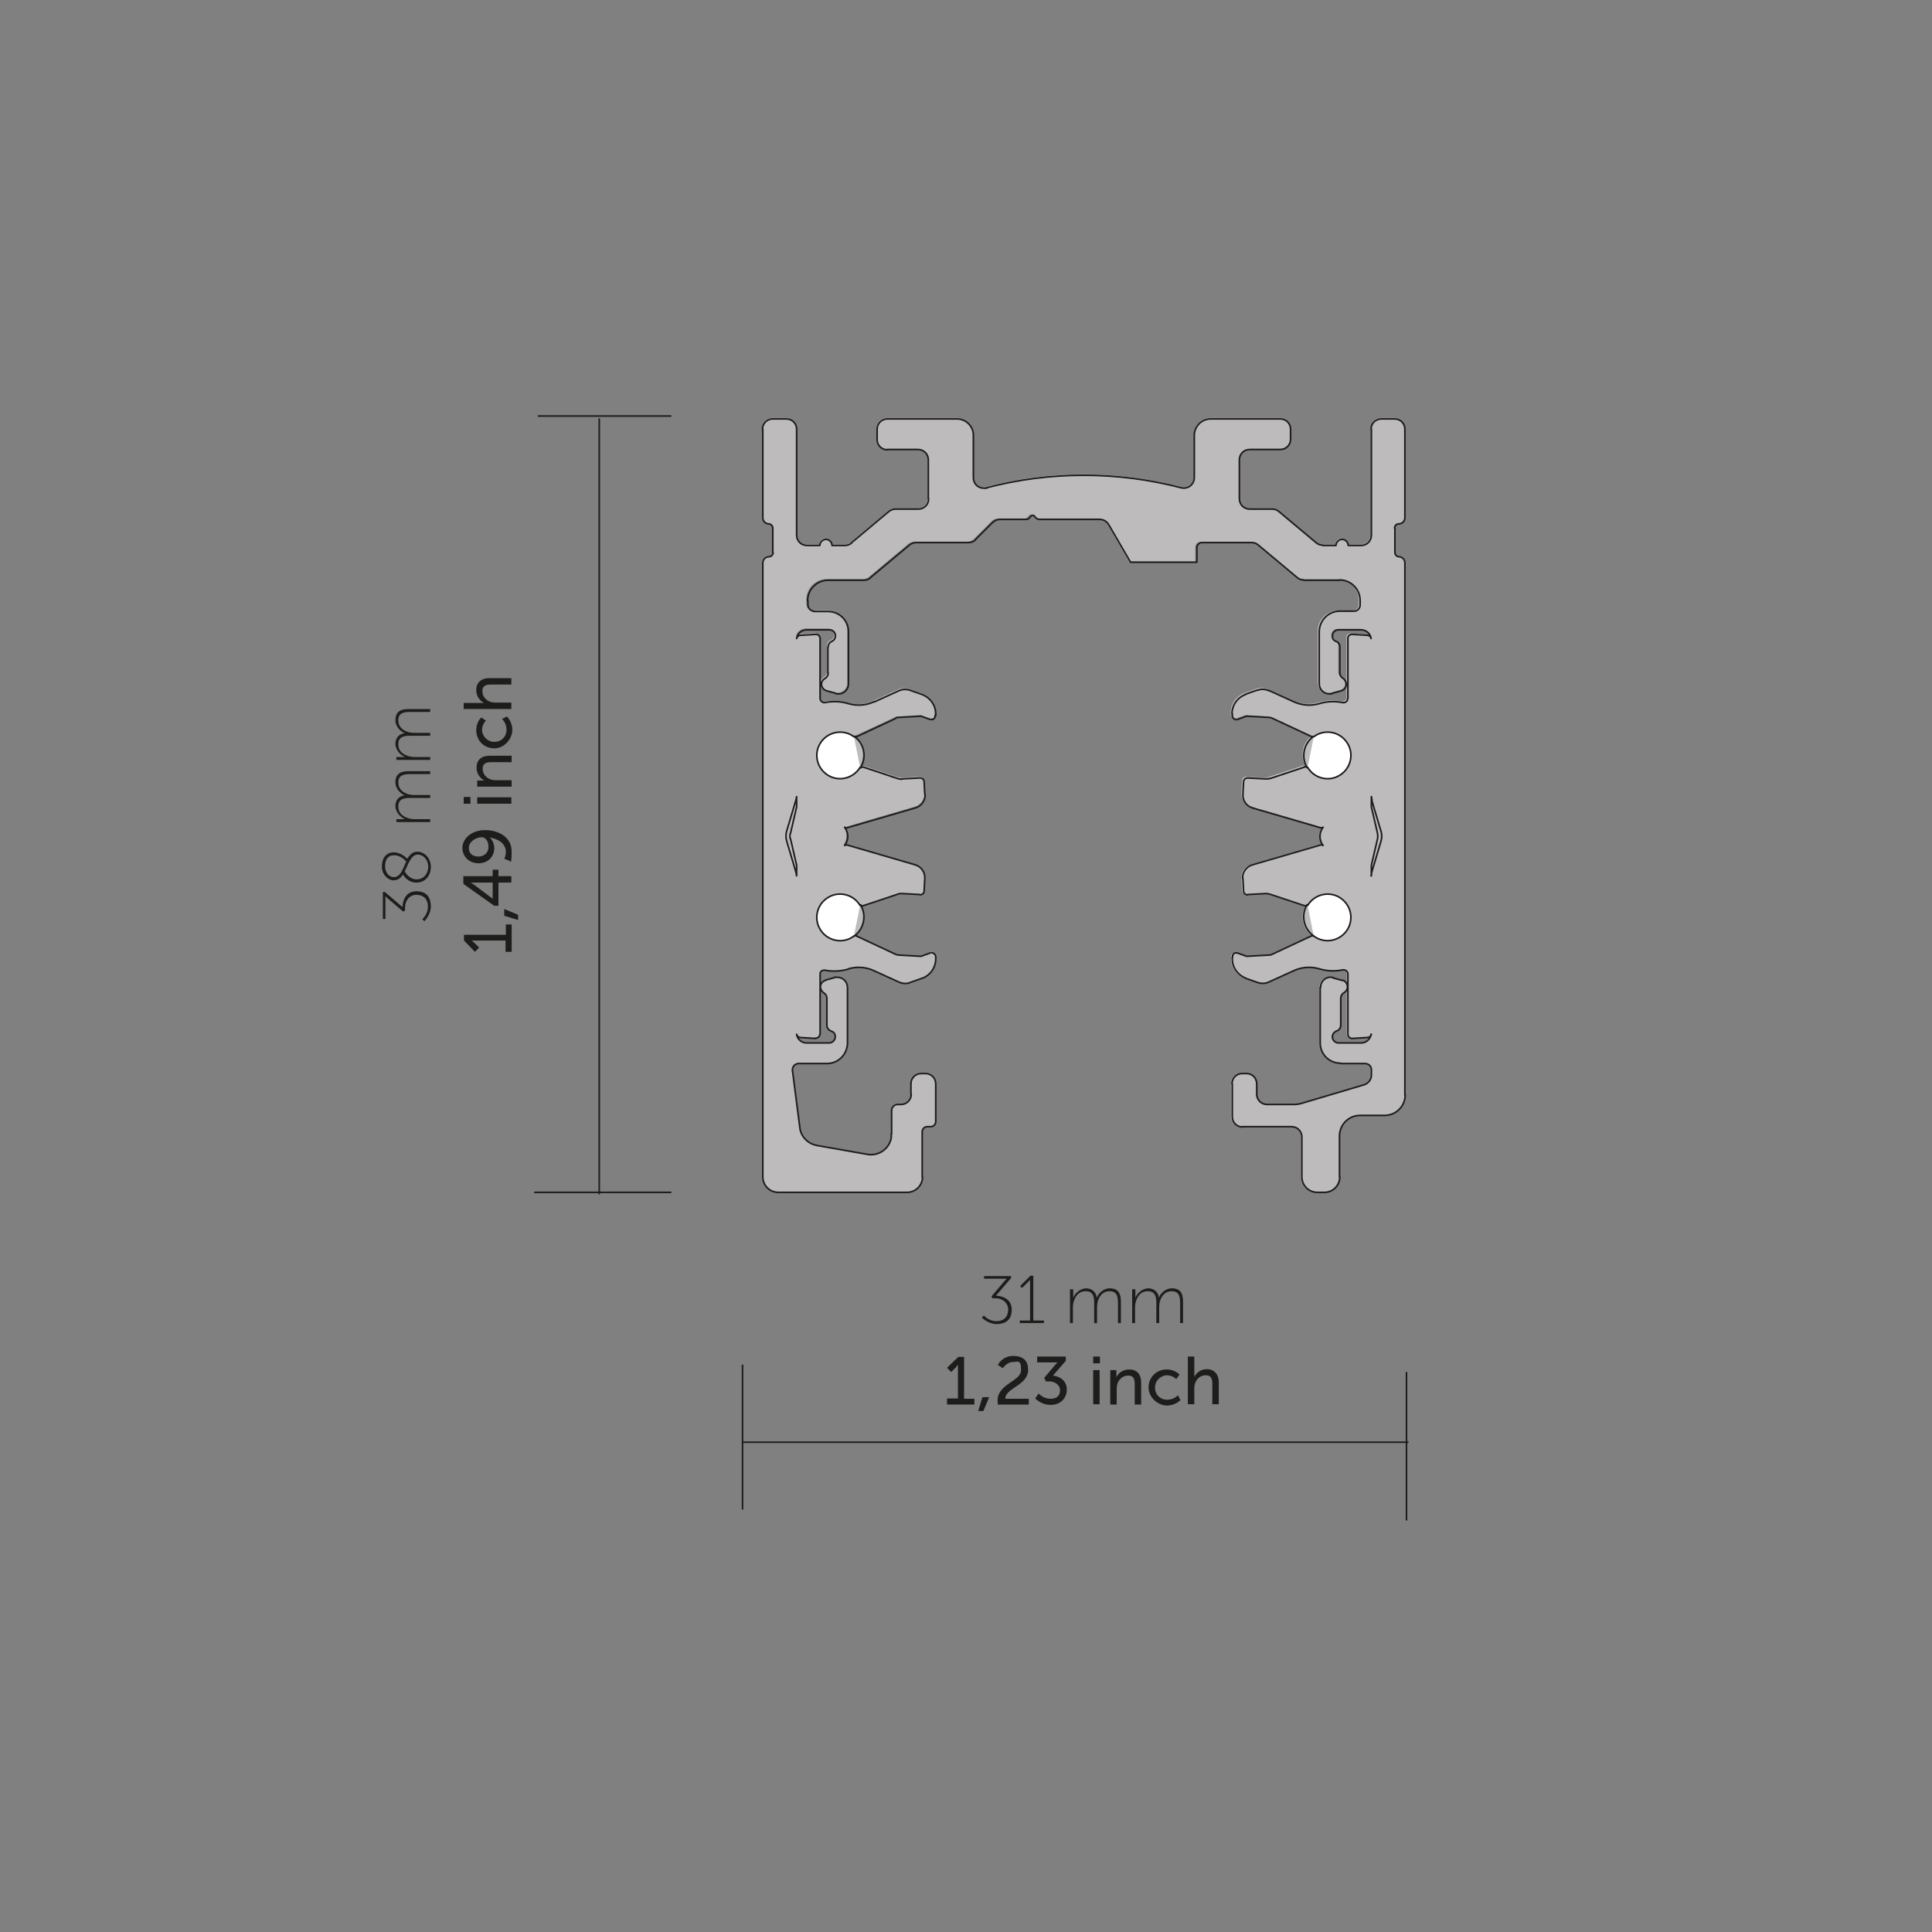 <?xml version="1.0" encoding="UTF-8"?>
<svg id="Livello_1" data-name="Livello 1" xmlns="http://www.w3.org/2000/svg" version="1.1" viewBox="0 0 600 600">
  <rect x="0" y="0" width="600" height="600" fill="#808080" stroke="none"/>
  <defs>
    <style>
      .cls-1, .cls-2 {
        stroke-miterlimit: 2.6;
      }

      .cls-1, .cls-2, .cls-3 {
        fill: none;
        stroke: #1d1d1b;
        stroke-width: .5px;
      }

      .cls-4 {
        fill: #1d1d1b;
      }

      .cls-4, .cls-5, .cls-6 {
        stroke-width: 0px;
      }

      .cls-2, .cls-3 {
        stroke-linecap: round;
      }

      .cls-3 {
        stroke-linejoin: round;
      }

      .cls-5 {
        fill: #bdbbbc;
      }

      .cls-6 {
        fill: #fff;
      }
    </style>
  </defs>
  <g>
    <path class="cls-4" d="M131.1,285.5s1.8-1.5,1.8-3.9-1.4-3.7-3.6-3.7-3.5,1.9-3.5,3.9v1l-.6.3-4.8-4.1c-.4-.3-.7-.7-.7-.7h0s0,.4,0,1.1v6h-.8v-8.4h.6l5.5,4.7c0-1.8.9-4.9,4.3-4.9s4.5,2.1,4.5,4.7-2,4.6-2,4.6l-.7-.7Z"/>
    <path class="cls-4" d="M125.2,271.5c-.7,1.1-1.6,1.9-3,1.9s-3.6-1.5-3.6-4.3,1.5-4.4,3.7-4.4,4,1.8,4.2,2c.7-1.2,1.6-2.2,3.1-2.2,2.3,0,4.2,2.1,4.2,4.7s-1.6,4.9-4.5,4.9-4.2-2.6-4.2-2.6ZM126.1,267.5c-.2-.3-1.7-1.9-3.7-1.9s-2.8,1.4-2.8,3.4,1.2,3.4,2.7,3.4c2.2,0,2.8-2.7,3.9-4.9ZM125.7,270.6c.1.3,1.4,2.5,3.7,2.5s3.6-2,3.6-3.9-1.3-3.8-3.3-3.8-2.9,2.9-4,5.2Z"/>
    <path class="cls-4" d="M123.1,255.3v-.9h1.8c.5,0,.9,0,.9,0h0c-1.6-.6-3-2.4-3-4.1s1-3.1,2.9-3.3h0c-1.5-.6-2.9-2.2-2.9-4,0-2.7,1.6-3.5,4.1-3.5h6.7v.9h-6.3c-2,0-3.6.4-3.6,2.6s1.6,3.2,3.2,3.7c.5.1,1,.2,1.6.2h5.1v.9h-6.3c-1.8,0-3.6.3-3.6,2.6s1.6,3.3,3.4,3.8c.4.1.9.2,1.4.2h5.1v.9h-10.5Z"/>
    <path class="cls-4" d="M123.1,236v-.9h1.8c.5,0,.9,0,.9,0h0c-1.6-.6-3-2.4-3-4.1s1-3.1,2.9-3.3h0c-1.5-.6-2.9-2.2-2.9-4,0-2.7,1.6-3.5,4.1-3.5h6.7v.9h-6.3c-2,0-3.6.4-3.6,2.6s1.6,3.2,3.2,3.7c.5.1,1,.2,1.6.2h5.1v.9h-6.3c-1.8,0-3.6.3-3.6,2.6s1.6,3.3,3.4,3.8c.4.1.9.2,1.4.2h5.1v.9h-10.5Z"/>
  </g>
  <g>
    <path class="cls-4" d="M157,295.4v-3.3h-9.6c-.5,0-.9,0-.9,0h0s.3.2.9.8l1.4,1.4-1.3,1.3-3.4-3.5v-1.8h13v-3.2h1.8v8.5h-1.8Z"/>
    <path class="cls-4" d="M156.6,284.4v-2.1l4.3,1.8v1.6l-4.3-1.3Z"/>
    <path class="cls-4" d="M153.5,281.3l-9.6-6.8v-2.4h9.1v-2h1.8v2h4v2h-4v7.2h-1.3ZM153.1,274.1h-5.4c-.7,0-1.5,0-1.5,0h0s.7.4,1.2.8l5.6,4.2h0v-4.9Z"/>
    <path class="cls-4" d="M158.4,267.4l-1.8-.7s.5-.9.5-2.1c0-2.7-2.5-4.1-5-4.5h0c.8.7,1.4,2,1.4,3.3,0,2.8-2.1,4.7-4.9,4.7s-5-2-5-4.8,2.8-5.5,7-5.5,8.3,2.1,8.3,6.7-.6,2.9-.6,2.9ZM149.7,260c-1.9,0-4.1,1.4-4.1,3.3s1.3,2.7,3,2.7,3.1-1.1,3.1-3-1-3-2.1-3Z"/>
    <path class="cls-4" d="M144,249.6v-2.1h2.1v2.1h-2.1ZM148.2,249.6v-2h10.6v2h-10.6Z"/>
    <path class="cls-4" d="M148.2,244.4v-2h1.4c.4,0,.8,0,.8,0h0c-.9-.5-2.4-1.7-2.4-4s1.4-3.7,4.1-3.7h6.8v2h-6.3c-1.5,0-2.7.3-2.7,2s1.1,2.9,2.6,3.4c.4.1.9.2,1.4.2h5v2h-10.6Z"/>
    <path class="cls-4" d="M147.9,226.8c0-2.7,1.6-4,1.6-4l1.4,1s-1.2,1.1-1.2,2.9,1.6,3.7,3.8,3.7,3.8-1.6,3.8-3.8-1.4-3.3-1.4-3.3l1.5-.8s1.7,1.5,1.7,4.2-2.4,5.7-5.6,5.7-5.6-2.4-5.6-5.7Z"/>
    <path class="cls-4" d="M144,220.3v-2h5.4c.5,0,.9,0,.9,0h0c-1-.5-2.4-1.8-2.4-4s1.4-3.7,4.1-3.7h6.8v2h-6.3c-1.5,0-2.7.3-2.7,2s1.1,2.9,2.6,3.4c.4.1.9.2,1.4.2h5v2h-14.8Z"/>
  </g>
  <g>
    <path class="cls-4" d="M305.5,408.5s1.5,1.8,3.9,1.8,3.7-1.4,3.7-3.6-1.9-3.5-3.9-3.5h-1l-.3-.6,4.1-4.8c.3-.4.7-.7.7-.7h0s-.4,0-1.1,0h-6v-.8h8.4v.6l-4.7,5.5c1.8,0,4.9.9,4.9,4.3s-2.1,4.5-4.7,4.5-4.6-2-4.6-2l.7-.7Z"/>
    <path class="cls-4" d="M316.6,410.1h3.3v-12c0-.4,0-.7,0-.7h0s-.1.3-.8.9l-1.7,1.7-.6-.6,3.2-3.2h.9v13.9h3.3v.8h-7.5v-.8Z"/>
    <path class="cls-4" d="M332.4,400.4h.9v1.8c0,.5,0,.9,0,.9h0c.5-1.6,2.4-3,4-3s3.1,1,3.3,2.9h0c.6-1.5,2.2-2.9,4-2.9,2.7,0,3.5,1.6,3.5,4.1v6.7h-.9v-6.3c0-2-.4-3.6-2.6-3.6s-3.2,1.6-3.7,3.2c-.1.5-.2,1-.2,1.6v5.1h-.9v-6.3c0-1.8-.3-3.6-2.6-3.6s-3.3,1.6-3.8,3.4c-.1.4-.2.9-.2,1.4v5.1h-.9v-10.5Z"/>
    <path class="cls-4" d="M351.7,400.4h.9v1.8c0,.5,0,.9,0,.9h0c.5-1.6,2.4-3,4-3s3.1,1,3.3,2.9h0c.6-1.5,2.2-2.9,4-2.9,2.7,0,3.5,1.6,3.5,4.1v6.7h-.9v-6.3c0-2-.4-3.6-2.6-3.6s-3.2,1.6-3.7,3.2c-.1.5-.2,1-.2,1.6v5.1h-.9v-6.3c0-1.8-.3-3.6-2.6-3.6s-3.3,1.6-3.8,3.4c-.1.4-.2.9-.2,1.4v5.1h-.9v-10.5Z"/>
  </g>
  <g>
    <path class="cls-4" d="M294.2,434.3h3.3v-9.6c0-.5,0-.9,0-.9h0s-.2.3-.7.9l-1.4,1.4-1.3-1.3,3.5-3.4h1.8v13h3.2v1.8h-8.5v-1.8Z"/>
    <path class="cls-4" d="M305.1,433.9h2.1l-1.8,4.3h-1.6l1.3-4.3Z"/>
    <path class="cls-4" d="M309.8,435c0-5.3,7.3-6,7.3-9.5s-1.1-2.5-2.7-2.5-3,1.9-3,1.9l-1.5-1s1.3-2.8,4.7-2.8,4.7,1.7,4.7,4.3c0,4.9-7.1,5.6-7.1,9h7.3v1.8h-9.6c0-.4-.1-.8-.1-1.1Z"/>
    <path class="cls-4" d="M322.6,432.8s1.4,1.6,3.6,1.6,3-1.1,3-2.7-1.6-2.7-3.4-2.7h-1l-.5-1.1,3.2-3.8c.5-.6.9-1,.9-1h0s-.4,0-1.3,0h-5v-1.8h8.9v1.3l-4,4.6c2,.2,4.3,1.5,4.3,4.3s-2,4.8-5,4.8-4.8-2-4.8-2l1.1-1.6Z"/>
    <path class="cls-4" d="M339.5,421.3h2.1v2.1h-2.1v-2.1ZM339.5,425.5h2v10.6h-2v-10.6Z"/>
    <path class="cls-4" d="M344.7,425.5h2v1.4c0,.4,0,.8,0,.8h0c.4-.9,1.7-2.4,4-2.4s3.7,1.4,3.7,4.1v6.8h-2v-6.3c0-1.5-.3-2.7-2-2.7s-2.9,1.1-3.4,2.6c-.1.4-.2.9-.2,1.4v5h-2v-10.6Z"/>
    <path class="cls-4" d="M362.3,425.3c2.7,0,4,1.6,4,1.6l-1,1.4s-1.1-1.2-2.9-1.2-3.7,1.6-3.7,3.8,1.6,3.8,3.8,3.8,3.3-1.4,3.3-1.4l.8,1.5s-1.5,1.7-4.2,1.7-5.7-2.4-5.7-5.6,2.4-5.6,5.7-5.6Z"/>
    <path class="cls-4" d="M368.9,421.3h2v5.4c0,.5,0,.9,0,.9h0c.5-1,1.8-2.4,3.9-2.4s3.7,1.4,3.7,4.1v6.8h-2v-6.3c0-1.5-.3-2.7-2-2.7s-2.9,1.1-3.4,2.6c-.1.4-.2.9-.2,1.4v5h-2v-14.8Z"/>
  </g>
  <path class="cls-1" d="M230.6,423.8v45M208.5,129.2h-41.5M208.5,370.3h-42.6M436.8,426.1v46.1"/>
  <line class="cls-2" x1="230.7" y1="447.9" x2="437.2" y2="447.9"/>
  <line class="cls-2" x1="186.1" y1="130.1" x2="186.1" y2="370.7"/>
  <g>
    <path class="cls-5" d="M265.3,290.7c.2-.1.4-.2.6,0l12.3,5.7c.3.1.6.2.9.2l7,.4,2.8-1c.1,0,.3,0,.4,0,.7,0,1.3.6,1.3,1.3v.6c0,2.7-1.7,5-4.2,6l-3.7,1.3c-1.1.4-2.4.4-3.5-.1l-7.7-3.5c-2.6-1.2-5.4-1.4-8.1-.6-2.4.7-4.8.8-7.2.3-.7-.1-1.4.3-1.5,1,0,0,0,.2,0,.2v18.7s0,0,0,0c0,.7-.6,1.2-1.3,1.2l-4.8-.3c-.6,0-1-.4-1.2-1,.2,1.6,1.6,2.7,3.1,2.7h7c1.1,0,1.9-.9,1.9-1.9s-.5-1.5-1.3-1.8c-.8-.3-1.3-1-1.3-1.8v-8.4c0-.7-.4-1.3-1-1.7-.5-.3-.9-.7-1-1.3-.3-1.1.3-2.3,1.4-2.6l2.9-.8c.3,0,.6-.1.9-.1,1.8,0,3.2,1.4,3.2,3.2v17.2c0,3.5-2.9,6.3-6.4,6.3h-8.9c-1.1,0-1.9.9-1.9,1.9s0,.2,0,.2l2.3,17.9c.3,2.8,2.5,5,5.2,5.5l15.9,2.8c3.5.6,6.8-1.7,7.4-5.2,0-.4,0-.7,0-1.1v-7.4c0-1.1.9-1.9,1.9-1.9h1c1.8,0,3.2-1.4,3.2-3.2v-3.2c0-1.8,1.4-3.2,3.2-3.2h1.3c1.8,0,3.2,1.4,3.2,3.2v11.8c0,.9-.7,1.6-1.6,1.6h-1c-.9,0-1.6.7-1.6,1.6v14c0,2.6-2.1,4.8-4.8,4.8h-40.1c-2.6,0-4.8-2.1-4.8-4.8v-190.8c0-1.1.9-1.9,1.9-1.9s1.3-.6,1.3-1.3v-7.6c0-.7-.6-1.3-1.3-1.3-1.1,0-1.9-.9-1.9-1.9v-27.6c0-1.8,1.4-3.2,3.2-3.2h4.1c1.8,0,3.2,1.4,3.2,3.2v32.9c0,1.8,1.4,3.2,3.2,3.2h4c0-1.1.9-1.9,1.9-1.9s1.9.9,1.9,1.9h4c.7,0,1.5-.3,2-.7l11.7-9.8c.6-.5,1.3-.7,2-.7h7c1.8,0,3.2-1.4,3.2-3.2v-12.1c0-1.8-1.4-3.2-3.2-3.2h-9.5c-1.8,0-3.2-1.4-3.2-3.2v-3.2c0-1.8,1.4-3.2,3.2-3.2h21.6c2.8,0,5.1,2.3,5.1,5.1v13.2c0,1.8,1.4,3.2,3.2,3.2s.5,0,.8-.1c19.9-5.2,40.8-5.2,60.7,0,1.7.4,3.4-.6,3.9-2.3,0-.3.1-.5.1-.8v-13.2c0-2.8,2.3-5.1,5.1-5.1h21.6c1.8,0,3.2,1.4,3.2,3.2v3.2c0,1.8-1.4,3.2-3.2,3.2h-9.5c-1.8,0-3.2,1.4-3.2,3.2v12.1c0,1.8,1.4,3.2,3.2,3.2h7c.7,0,1.5.3,2,.7l11.7,9.8c.6.5,1.3.7,2,.7h4c0-1.1.9-1.9,1.9-1.9s1.9.9,1.9,1.9h4c1.8,0,3.2-1.4,3.2-3.2v-32.9c0-1.8,1.4-3.2,3.2-3.2h4.1c1.8,0,3.2,1.4,3.2,3.2v27.6c0,1.1-.9,1.9-1.9,1.9s-1.3.6-1.3,1.3v7.6c0,.7.6,1.3,1.3,1.3,1.1,0,1.9.9,1.9,1.9v165.4c0,3.5-2.8,6.4-6.4,6.4h-7.6c-3.5,0-6.4,2.8-6.4,6.4v12.7c0,2.6-2.1,4.8-4.8,4.8h-2.2c-2.6,0-4.8-2.1-4.8-4.8v-12.4c0-1.8-1.4-3.2-3.2-3.2h-15.3c-1.8,0-3.2-1.4-3.2-3.2v-10.2c0-1.8,1.4-3.2,3.2-3.2h1.3c1.8,0,3.2,1.4,3.2,3.2v3.2c0,1.8,1.4,3.2,3.2,3.2h8.3c.9,0,1.8-.1,2.7-.4l19.2-5.7c1.3-.4,2.3-1.6,2.3-3v-1.7c0-1.1-.9-1.9-1.9-1.9h-7.6c-3.5,0-6.4-2.8-6.4-6.3v-17.2c0-.3,0-.6,0-.9.5-1.7,2.2-2.7,3.9-2.2l2.9.8c.5.2,1,.5,1.3,1,.6,1,.2,2.3-.8,2.9-.6.3-1,1-1,1.7v8.4c0,.8-.5,1.5-1.3,1.8-1,.3-1.5,1.4-1.2,2.4.3.8,1,1.3,1.8,1.3h7c1.6,0,2.9-1.2,3.1-2.7-.1.6-.6,1-1.2,1l-4.8.3s0,0,0,0c-.7,0-1.3-.6-1.3-1.3v-18.7c0-.7-.6-1.3-1.3-1.3s-.2,0-.2,0c-2.4.5-4.9.4-7.2-.3-2.7-.8-5.6-.6-8.1.6l-7.7,3.5c-1.1.5-2.4.6-3.5.1l-3.7-1.3c-2.5-.9-4.2-3.3-4.2-6v-.6c0-.2,0-.3,0-.4.2-.7,1-1,1.6-.8l2.8,1,7-.4c.3,0,.6,0,.9-.2l12.3-5.7c.2,0,.5,0,.6,0-3-2.2-3.9-6.4-2-9.6-.2.3-.5.4-.7.3l-10.9-3.7c-.4-.1-.8-.2-1.2-.2l-5.7.3c-.7,0-1.3-.5-1.3-1.2l-.2-3.9c-.1-1.9,1.1-3.7,3-4.2l21.5-6.3c.3,0,.5,0,.7.2-1.3-1.7-1.3-4,0-5.8-.2.2-.4.3-.7.2l-21.5-6.3c-1.9-.5-3.1-2.3-3-4.2l.2-3.9c0-.7.6-1.2,1.3-1.2l5.7.3c.4,0,.8,0,1.2-.2l10.9-3.6c.3,0,.6,0,.7.3-1.9-3.2-1.1-7.4,2-9.6-.2.1-.4.2-.6,0l-12.3-5.7c-.3-.1-.6-.2-.9-.2l-7-.4-2.8,1c-.1,0-.3,0-.4,0-.7,0-1.3-.6-1.3-1.3v-.6c0-2.7,1.7-5,4.2-6l3.7-1.3c1.1-.4,2.4-.4,3.5.1l7.7,3.5c2.6,1.2,5.4,1.4,8.1.6,2.4-.7,4.8-.8,7.2-.3.7.1,1.4-.3,1.5-1,0,0,0-.2,0-.2v-18.7s0,0,0,0c0-.7.6-1.2,1.3-1.2,0,0,4.8.3,4.8.3.6,0,1,.4,1.2,1-.2-1.6-1.6-2.7-3.1-2.7h-7c-1.1,0-1.9.9-1.9,1.9s.4,1.4,1.1,1.7c.7.3,1.1,1,1.1,1.7v8.1c0,.7.4,1.3,1,1.7.5.3.9.7,1,1.3.3,1.1-.3,2.3-1.4,2.6l-2.9.8c-.3,0-.6.1-.9.1-1.8,0-3.2-1.4-3.2-3.2v-16.1c0-3.5,2.9-6.3,6.4-6.3h4.4c1.1,0,1.9-.9,1.9-1.9v-1.4c0-3.5-2.8-6.4-6.4-6.4h-11.1c-.7,0-1.5-.3-2-.7l-12.2-10.2c-.6-.5-1.3-.7-2-.7h-15.4c-.9,0-1.6.7-1.6,1.6v4.5h-20.6l-6.8-11.8c-.6-1-1.6-1.6-2.8-1.6h-18.8c-.3,0-.7-.1-.9-.4l-.7-.7c-.2-.2-.7-.2-.9,0l-.6.7c-.2.2-.6.4-.9.4h-8.1c-.8,0-1.7.3-2.2.9l-5.4,5.4c-.6.6-1.4.9-2.2.9h-16.2c-.7,0-1.5.3-2,.7l-12.2,10.2c-.6.5-1.3.7-2,.7h-11.1c-3.5,0-6.4,2.8-6.4,6.4v1.4c0,1.1.9,1.9,1.9,1.9h4.4c3.5,0,6.4,2.8,6.4,6.3v16.1c0,.3,0,.6,0,.9-.5,1.7-2.2,2.7-3.9,2.2l-2.9-.8c-.5-.2-1-.5-1.3-1-.6-1-.2-2.3.8-2.9.6-.3,1-1,1-1.7v-8.1c0-.8.4-1.4,1.1-1.7,1-.4,1.4-1.6,1-2.5-.3-.7-1-1.1-1.7-1.1h-7c-1.6,0-2.9,1.2-3.1,2.7.1-.5.6-1,1.2-1l4.8-.3h0c.7,0,1.3.6,1.3,1.3v18.7c0,.7.6,1.3,1.3,1.3s.2,0,.2,0c2.4-.5,4.9-.3,7.2.3,2.7.8,5.6.6,8.1-.6l7.7-3.5c1.1-.5,2.4-.5,3.5-.1l3.7,1.3c2.5.9,4.2,3.3,4.2,6v.6c0,.2,0,.3,0,.4-.2.7-1,1-1.6.8l-2.8-1-7,.4c-.3,0-.6,0-.9.2l-12.3,5.7c-.2,0-.5,0-.6,0,3,2.2,3.9,6.4,2,9.6.2-.3.5-.4.7-.3l10.9,3.6c.4.1.8.2,1.2.2l5.7-.3c.7,0,1.3.5,1.3,1.2l.2,3.9c.1,1.9-1.1,3.7-3,4.2l-21.5,6.3c-.3,0-.5,0-.7-.2,1.3,1.7,1.3,4.1,0,5.8.2-.2.4-.3.7-.2l21.5,6.3c1.9.5,3.1,2.3,3,4.2l-.2,3.9c0,.7-.6,1.2-1.3,1.2l-5.7-.3c-.4,0-.8,0-1.2.2l-10.9,3.7c-.3,0-.6,0-.7-.3,1.9,3.2,1.1,7.4-2,9.6"/>
    <path class="cls-3" d="M265.3,228.7c.2.1.4.2.6,0M278.2,223.1l-12.2,5.7M279.1,222.8c-.3,0-.6,0-.9.2M286.1,222.4l-7,.4M288.8,223.4l-2.8-1M288.8,223.4c.7.2,1.4,0,1.6-.8,0-.1,0-.3,0-.4M290.6,221.7v.6M290.6,221.7c0-2.7-1.7-5-4.2-6M282.7,214.4l3.7,1.3M282.7,214.4c-1.1-.4-2.4-.4-3.5.1M271.5,218l7.7-3.5M263.4,218.5c2.7.8,5.6.6,8.1-.6M263.4,218.5c-2.3-.7-4.8-.8-7.2-.3M254.7,216.9c0,.7.6,1.3,1.3,1.3s.2,0,.2,0M254.7,198.3v18.6M254.7,198.3c0-.7-.6-1.3-1.3-1.3s0,0,0,0M248.6,197.3l4.8-.3M248.6,197.3c-.6,0-1,.4-1.2,1M250.5,195.6c-1.6,0-2.9,1.2-3.1,2.7M250.5,195.6h7M258.3,199.2c1-.4,1.4-1.6,1-2.5-.3-.7-1-1.1-1.7-1.1M258.3,199.2c-.7.3-1.1,1-1.1,1.7M257.1,201v8M256.2,210.7c.6-.3,1-1,1-1.7M256.2,210.7c-1,.6-1.4,1.8-.8,2.8.3.5.7.9,1.3,1M256.6,214.5l2.9.8M259.5,215.4c1.7.5,3.4-.5,3.9-2.2,0-.3.1-.6.1-.9M263.5,212.3v-16.1M263.5,196.2c0-3.5-2.8-6.3-6.4-6.3M257.1,189.9h-4.4M244.4,257.8l2.8-9.4M247.2,248.5l.2-1.1M247.4,247.4v3.3M247.4,250.6l-1.9,8.2M245.4,258.9c-.1.5-.1,1.1,0,1.6M247.4,268.7l-1.9-8.2M247.4,272v-3.3M247.4,272l-.2-1.1M247.2,270.9l-2.8-9.4M244.4,257.8c-.4,1.2-.4,2.5,0,3.6M426,270.9l-.2,1.1M425.9,272v-3.3M425.9,268.7l1.9-8.2M427.8,260.5c.1-.5.1-1.1,0-1.6M425.9,250.6l1.9,8.2M425.9,247.4v3.3M425.9,247.4l.2,1.1M426,248.5l2.8,9.4M428.8,261.5c.4-1.2.4-2.5,0-3.6M428.8,261.5l-2.8,9.4"/>
    <path class="cls-6" d="M265.2,228.8c-3.2-2.4-7.7-1.7-10.1,1.5s-1.7,7.7,1.5,10.1c3.2,2.4,7.7,1.7,10.1-1.5.1-.2.3-.4.4-.6"/>
    <path class="cls-3" d="M265.2,228.8c-3.2-2.4-7.7-1.7-10.1,1.5s-1.7,7.7,1.5,10.1c3.2,2.4,7.7,1.7,10.1-1.5.1-.2.3-.4.4-.6"/>
    <path class="cls-3" d="M267.3,281c.2.3.5.4.7.3M268,281.3l10.8-3.6M280,277.5c-.4,0-.8,0-1.2.2M280,277.5l5.7.3M285.7,277.9c.7,0,1.3-.5,1.3-1.2M287,276.7l.2-3.9M287.2,272.8c.1-1.9-1.1-3.7-3-4.2M284.3,268.6l-21.3-6.2M263,262.4c-.2,0-.5,0-.7.2M262.3,262.6c1.3-1.7,1.3-4,0-5.7M262.3,256.9c.2.2.4.3.7.2M284.3,250.9l-21.3,6.2M284.3,250.9c1.8-.5,3.1-2.3,3-4.2M287,242.8l.2,3.9M287,242.8c0-.7-.6-1.2-1.3-1.2M280,241.9l5.7-.3M278.8,241.8c.4.1.8.2,1.2.2M268,238.2l10.8,3.6M268,238.2c-.3,0-.6,0-.7.3"/>
    <path class="cls-6" d="M267.1,281.2c-2-3.4-6.5-4.6-9.9-2.5-3.4,2-4.6,6.5-2.5,9.9,2,3.4,6.5,4.6,9.9,2.5.2-.1.4-.3.6-.4"/>
    <path class="cls-3" d="M267.1,281.2c-2-3.4-6.5-4.6-9.9-2.5-3.4,2-4.6,6.5-2.5,9.9,2,3.4,6.5,4.6,9.9,2.5.2-.1.4-.3.6-.4"/>
    <path class="cls-3" d="M407.9,290.7c-.2-.1-.4-.2-.6,0M395,296.4l12.2-5.7M394.1,296.6c.3,0,.6,0,.9-.2M387.1,297l7-.4M384.4,296l2.8,1M384.4,296c-.7-.2-1.4,0-1.6.8,0,.1,0,.3,0,.4M382.7,297.8v-.6M382.7,297.8c0,2.7,1.7,5,4.2,6M390.5,305.1l-3.7-1.3M390.5,305.1c1.1.4,2.4.4,3.5-.1M401.7,301.5l-7.7,3.5M409.8,300.9c-2.7-.8-5.6-.6-8.1.6M409.8,300.9c2.4.7,4.8.8,7.2.3M418.6,302.5c0-.7-.6-1.3-1.3-1.3s-.2,0-.2,0M418.6,321.2v-18.7M418.6,321.2c0,.7.6,1.3,1.3,1.3s0,0,0,0M424.7,322.2l-4.8.3M424.7,322.2c.6,0,1-.4,1.2-1M422.7,323.9c1.6,0,2.9-1.2,3.1-2.7M422.7,323.9h-7M415.1,320.2c-1,.3-1.5,1.4-1.2,2.4.3.8,1,1.3,1.8,1.3M415.1,320.2c.8-.3,1.3-1,1.3-1.8M416.4,318.4v-8.4M417.4,308.3c-.6.3-1,1-1,1.7M417.4,308.3c1-.6,1.4-1.8.8-2.9-.3-.5-.7-.9-1.3-1M416.9,304.5l-2.9-.8M414.1,303.6c-1.7-.5-3.4.5-3.9,2.2,0,.3-.1.6-.1.9M410,306.7v17.2M410,323.9c0,3.5,2.8,6.3,6.4,6.3M416.4,330.3h7.6M425.9,332.2c0-1.1-.9-1.9-1.9-1.9M425.9,332.2v1.7M423.6,336.9c1.3-.4,2.3-1.6,2.3-3M404.4,342.6l19.2-5.7M401.7,343c.9,0,1.8-.1,2.7-.4M393.5,343h8.3M390.3,339.8c0,1.8,1.4,3.2,3.2,3.2M390.3,336.6v3.2M390.3,336.6c0-1.8-1.4-3.2-3.2-3.2M385.8,333.4h1.3M385.8,333.4c-1.8,0-3.2,1.4-3.2,3.2M382.7,346.8v-10.2M382.7,346.8c0,1.8,1.4,3.2,3.2,3.2M385.8,349.9h15.2M404.3,353.1c0-1.8-1.4-3.2-3.2-3.2M404.3,353.1v12.4M404.3,365.5c0,2.6,2.1,4.8,4.8,4.8M409,370.3h2.2M411.3,370.3c2.6,0,4.8-2.1,4.8-4.8M416,352.8v12.7M422.4,346.4c-3.5,0-6.4,2.8-6.4,6.4M422.4,346.4h7.6M430,346.4c3.5,0,6.4-2.8,6.4-6.4M436.3,340.1v-165.3M436.3,174.8c0-1.1-.9-1.9-1.9-1.9M433.2,171.6c0,.7.6,1.3,1.3,1.3M433.2,171.6v-7.6M434.4,162.7c-.7,0-1.3.6-1.3,1.3M434.4,162.7c1.1,0,1.9-.9,1.9-1.9M436.3,160.8v-27.5M436.3,133.3c0-1.8-1.4-3.2-3.2-3.2M433.2,130.1h-4.1M429,130.1c-1.8,0-3.2,1.4-3.2,3.2M425.9,166.2v-32.9M422.7,169.4c1.8,0,3.2-1.4,3.2-3.2M418.7,169.4h4M418.7,169.4c0-1-.9-1.9-1.9-1.9s-1.9.9-1.9,1.9M410.8,169.4h4M408.8,168.6c.6.5,1.3.7,2,.7M397.1,158.8l11.7,9.8M397.1,158.8c-.6-.5-1.3-.7-2-.7M395.1,158.1h-7M384.9,154.9c0,1.8,1.4,3.2,3.2,3.2M384.9,154.9v-12.1M388.1,139.6c-1.8,0-3.2,1.4-3.2,3.2M397.6,139.6h-9.5M397.6,139.6c1.8,0,3.2-1.4,3.2-3.2M400.8,136.5v-3.2M400.8,133.3c0-1.8-1.4-3.2-3.2-3.2M397.6,130.1h-21.6M376,130.1c-2.8,0-5.1,2.3-5.1,5.1M370.9,148.4v-13.2M366.9,151.5c1.7.4,3.4-.6,3.9-2.3,0-.3.1-.5.1-.8M366.9,151.5c-19.9-5.2-40.8-5.2-60.6,0M302.3,148.4c0,1.8,1.4,3.2,3.2,3.2s.5,0,.8-.1M302.3,135.2v13.2M302.3,135.2c0-2.8-2.3-5.1-5.1-5.1M297.2,130.1h-21.6M275.6,130.1c-1.8,0-3.2,1.4-3.2,3.2M272.4,136.5v-3.2M272.4,136.5c0,1.8,1.4,3.2,3.2,3.2M275.6,139.6h9.5M288.3,142.8c0-1.8-1.4-3.2-3.2-3.2M288.3,154.9v-12.1M285.2,158.1c1.8,0,3.2-1.4,3.2-3.2M278.1,158.1h7M278.1,158.1c-.7,0-1.5.3-2,.7M264.4,168.6l11.7-9.8M262.4,169.4c.7,0,1.5-.3,2-.7M258.4,169.4h4M258.4,169.4c0-1-.9-1.9-1.9-1.9s-1.9.9-1.9,1.9M250.5,169.4h4M247.4,166.2c0,1.8,1.4,3.2,3.2,3.2M247.4,166.2v-32.9M247.4,133.3c0-1.8-1.4-3.2-3.2-3.2M244.2,130.1h-4.1M240,130.1c-1.8,0-3.2,1.4-3.2,3.2M236.9,160.8v-27.5M236.9,160.8c0,1.1.9,1.9,1.9,1.9M240,164c0-.7-.6-1.3-1.3-1.3M240,164v7.6M238.8,172.9c.7,0,1.3-.6,1.3-1.3M238.8,172.9c-1.1,0-1.9.9-1.9,1.9M236.9,365.5v-190.7M236.9,365.5c0,2.6,2.1,4.8,4.8,4.8M241.6,370.3h40M281.7,370.3c2.6,0,4.8-2.1,4.8-4.8M286.4,351.5v14M288,349.9c-.9,0-1.6.7-1.6,1.6M288,349.9h1M289,349.9c.9,0,1.6-.7,1.6-1.6M290.6,336.6v11.8M290.6,336.6c0-1.8-1.4-3.2-3.2-3.2M287.4,333.4h-1.3M286.1,333.4c-1.8,0-3.2,1.4-3.2,3.2M282.9,339.8v-3.2M279.8,343c1.8,0,3.2-1.4,3.2-3.2M279.8,343h-1M278.8,343c-1.1,0-1.9.9-1.9,1.9M276.9,352.2v-7.4M269.4,358.5c3.5.6,6.8-1.7,7.4-5.2,0-.4,0-.7,0-1.1M253.5,355.7l15.9,2.8M248.4,350.2c.3,2.8,2.5,5,5.2,5.5M246.1,332.4l2.3,17.8M248,330.3c-1,0-1.9.9-1.9,1.9s0,.2,0,.2M248,330.3h8.8M256.8,330.3c3.5,0,6.3-2.8,6.4-6.3M263.2,323.9v-17.2M263.2,306.7c0-1.8-1.4-3.2-3.2-3.2s-.6,0-.9.1M259.2,303.6l-2.9.8M256.3,304.5c-1.1.3-1.8,1.5-1.4,2.6.2.5.5,1,1,1.3M256.8,310c0-.7-.4-1.3-1-1.7M256.8,310v8.4M256.8,318.4c0,.8.5,1.5,1.3,1.8M257.5,323.9c1,0,1.9-.9,1.9-1.9s-.5-1.5-1.3-1.8M257.5,323.9h-7M247.4,321.2c.2,1.6,1.6,2.7,3.1,2.7M247.4,321.2c.1.5.6,1,1.2,1M248.5,322.2l4.8.3M253.3,322.4c.7,0,1.3-.5,1.3-1.2,0,0,0,0,0,0M254.7,321.2v-18.7M256.2,301.3c-.7-.1-1.4.3-1.5,1,0,0,0,.2,0,.2M256.2,301.3c2.4.5,4.9.3,7.2-.3M271.5,301.5c-2.5-1.2-5.4-1.4-8.1-.6M271.5,301.5l7.7,3.5M279.2,305c1.1.5,2.4.6,3.5.1M282.7,305.1l3.7-1.3M286.4,303.8c2.5-.9,4.2-3.3,4.2-6M290.6,297.2v.6M290.6,297.2c0-.7-.6-1.3-1.3-1.3s-.3,0-.4,0M288.8,296l-2.8,1M286.1,297l-7-.4M278.2,296.4c.3.1.6.2.9.2M278.2,296.4l-12.2-5.7M266,290.6c-.2,0-.5,0-.6,0"/>
    <path class="cls-6" d="M408,290.7c3.2,2.4,7.7,1.7,10.1-1.5,2.4-3.2,1.7-7.7-1.5-10.1-3.2-2.4-7.7-1.7-10.1,1.5-.1.2-.3.4-.4.6"/>
    <path class="cls-3" d="M408,290.7c3.2,2.4,7.7,1.7,10.1-1.5,2.4-3.2,1.7-7.7-1.5-10.1-3.2-2.4-7.7-1.7-10.1,1.5-.1.2-.3.4-.4.6"/>
    <path class="cls-3" d="M405.9,238.4c-.2-.3-.5-.4-.7-.3M405.2,238.2l-10.8,3.6M393.2,241.9c.4,0,.8,0,1.2-.2M393.2,241.9l-5.7-.3M387.5,241.6c-.7,0-1.3.5-1.3,1.2M386.2,242.8l-.2,3.9M386,246.7c-.1,1.9,1.1,3.7,3,4.2M388.9,250.9l21.3,6.2M410.2,257.1c.2,0,.5,0,.7-.2M410.9,256.9c-1.3,1.7-1.3,4,0,5.7M410.9,262.6c-.2-.2-.4-.3-.7-.2M388.9,268.6l21.3-6.2M388.9,268.6c-1.8.5-3.1,2.3-3,4.2M386.2,276.7l-.2-3.9M386.2,276.7c0,.7.6,1.2,1.3,1.2M393.2,277.5l-5.7.3M394.4,277.7c-.4-.1-.8-.2-1.2-.2M405.2,281.3l-10.8-3.6M405.2,281.3c.3,0,.6,0,.7-.3"/>
    <path class="cls-6" d="M406.1,238.3c2,3.4,6.5,4.6,9.9,2.5,3.4-2,4.6-6.5,2.5-9.9-2-3.4-6.5-4.6-9.9-2.5-.2.1-.4.3-.6.4"/>
    <path class="cls-3" d="M406.1,238.3c2,3.4,6.5,4.6,9.9,2.5,3.4-2,4.6-6.5,2.5-9.9-2-3.4-6.5-4.6-9.9-2.5-.2.1-.4.3-.6.4"/>
    <path class="cls-3" d="M267.3,238.3c1.9-3.2,1.1-7.4-2-9.6M265.3,290.7c3-2.2,3.9-6.4,2-9.6M407.9,228.7c-3,2.2-3.9,6.4-2,9.6M405.9,281c-1.9,3.2-1.1,7.4,2,9.6M395,223l12.2,5.7M250.9,187.9c0,1,.9,1.9,1.9,1.9M250.9,187.9v-1.4M257.2,180.2c-3.5,0-6.4,2.8-6.4,6.4M257.2,180.2h11.1M268.3,180.2c.7,0,1.5-.3,2-.7M270.3,179.4l12.2-10.2M284.5,168.5c-.7,0-1.5.3-2,.7M284.5,168.5h16.2M300.8,168.5c.8,0,1.6-.3,2.2-.9M303,167.5l5.4-5.4M310.6,161.3c-.8,0-1.7.3-2.2.9M318.7,161.3h-8.1M318.7,161.3c.3,0,.7-.1.9-.4M320.3,160.2l-.6.6M321.2,160.2c-.2-.2-.6-.2-.9,0M321.8,160.9l-.6-.6M321.8,160.9c.2.2.6.4.9.4M341.5,161.3h-18.8M344.3,162.9c-.6-1-1.6-1.6-2.8-1.6M344.3,162.9l6.8,11.7M351.1,174.6h20.6M371.7,174.6v-4.5M373.3,168.5c-.9,0-1.6.7-1.6,1.6M373.3,168.5h15.4M390.7,169.2c-.6-.5-1.3-.7-2-.7M390.7,169.2l12.2,10.2M402.9,179.4c.6.5,1.3.7,2,.7M404.9,180.2h11.1M422.4,186.5c0-3.5-2.8-6.4-6.4-6.4M422.4,187.9v-1.4M420.5,189.8c1.1,0,1.9-.9,1.9-1.9M420.5,189.8h-4.4M416.1,189.8c-3.5,0-6.3,2.8-6.4,6.3M409.7,196.2v16.1M409.7,212.3c0,1.8,1.4,3.2,3.2,3.2.3,0,.6,0,.9-.1M413.8,215.3l2.9-.8M416.6,214.5c1.1-.3,1.8-1.5,1.4-2.6-.2-.5-.5-1-1-1.3M416.1,209c0,.7.4,1.3,1,1.7M416.1,209v-8M416.1,200.9c0-.8-.4-1.4-1.1-1.7M415.7,195.6c-1.1,0-1.9.9-1.9,1.9s.4,1.4,1.1,1.7M415.7,195.6h7M425.8,198.3c-.2-1.6-1.6-2.7-3.1-2.7M425.8,198.3c-.1-.6-.6-1-1.2-1M424.7,197.3l-4.8-.3M419.9,197c-.7,0-1.3.5-1.3,1.2h0M418.6,198.3v18.6M417,218.2c.7.1,1.4-.3,1.5-1,0,0,0-.2,0-.2M417,218.2c-2.4-.5-4.9-.4-7.2.3M401.7,217.9c2.6,1.2,5.4,1.4,8.1.6M401.7,217.9l-7.7-3.5M394,214.5c-1.1-.5-2.4-.6-3.5-.1M390.5,214.3l-3.7,1.3M386.8,215.7c-2.5.9-4.2,3.3-4.2,6M382.7,222.2v-.6M382.7,222.2c0,.7.6,1.3,1.3,1.3s.3,0,.4,0M384.4,223.4l2.8-1M387.1,222.4l7,.4M395,223c-.3-.1-.6-.2-.9-.2M407.2,228.8c.2,0,.5,0,.6,0"/>
  </g>
</svg>